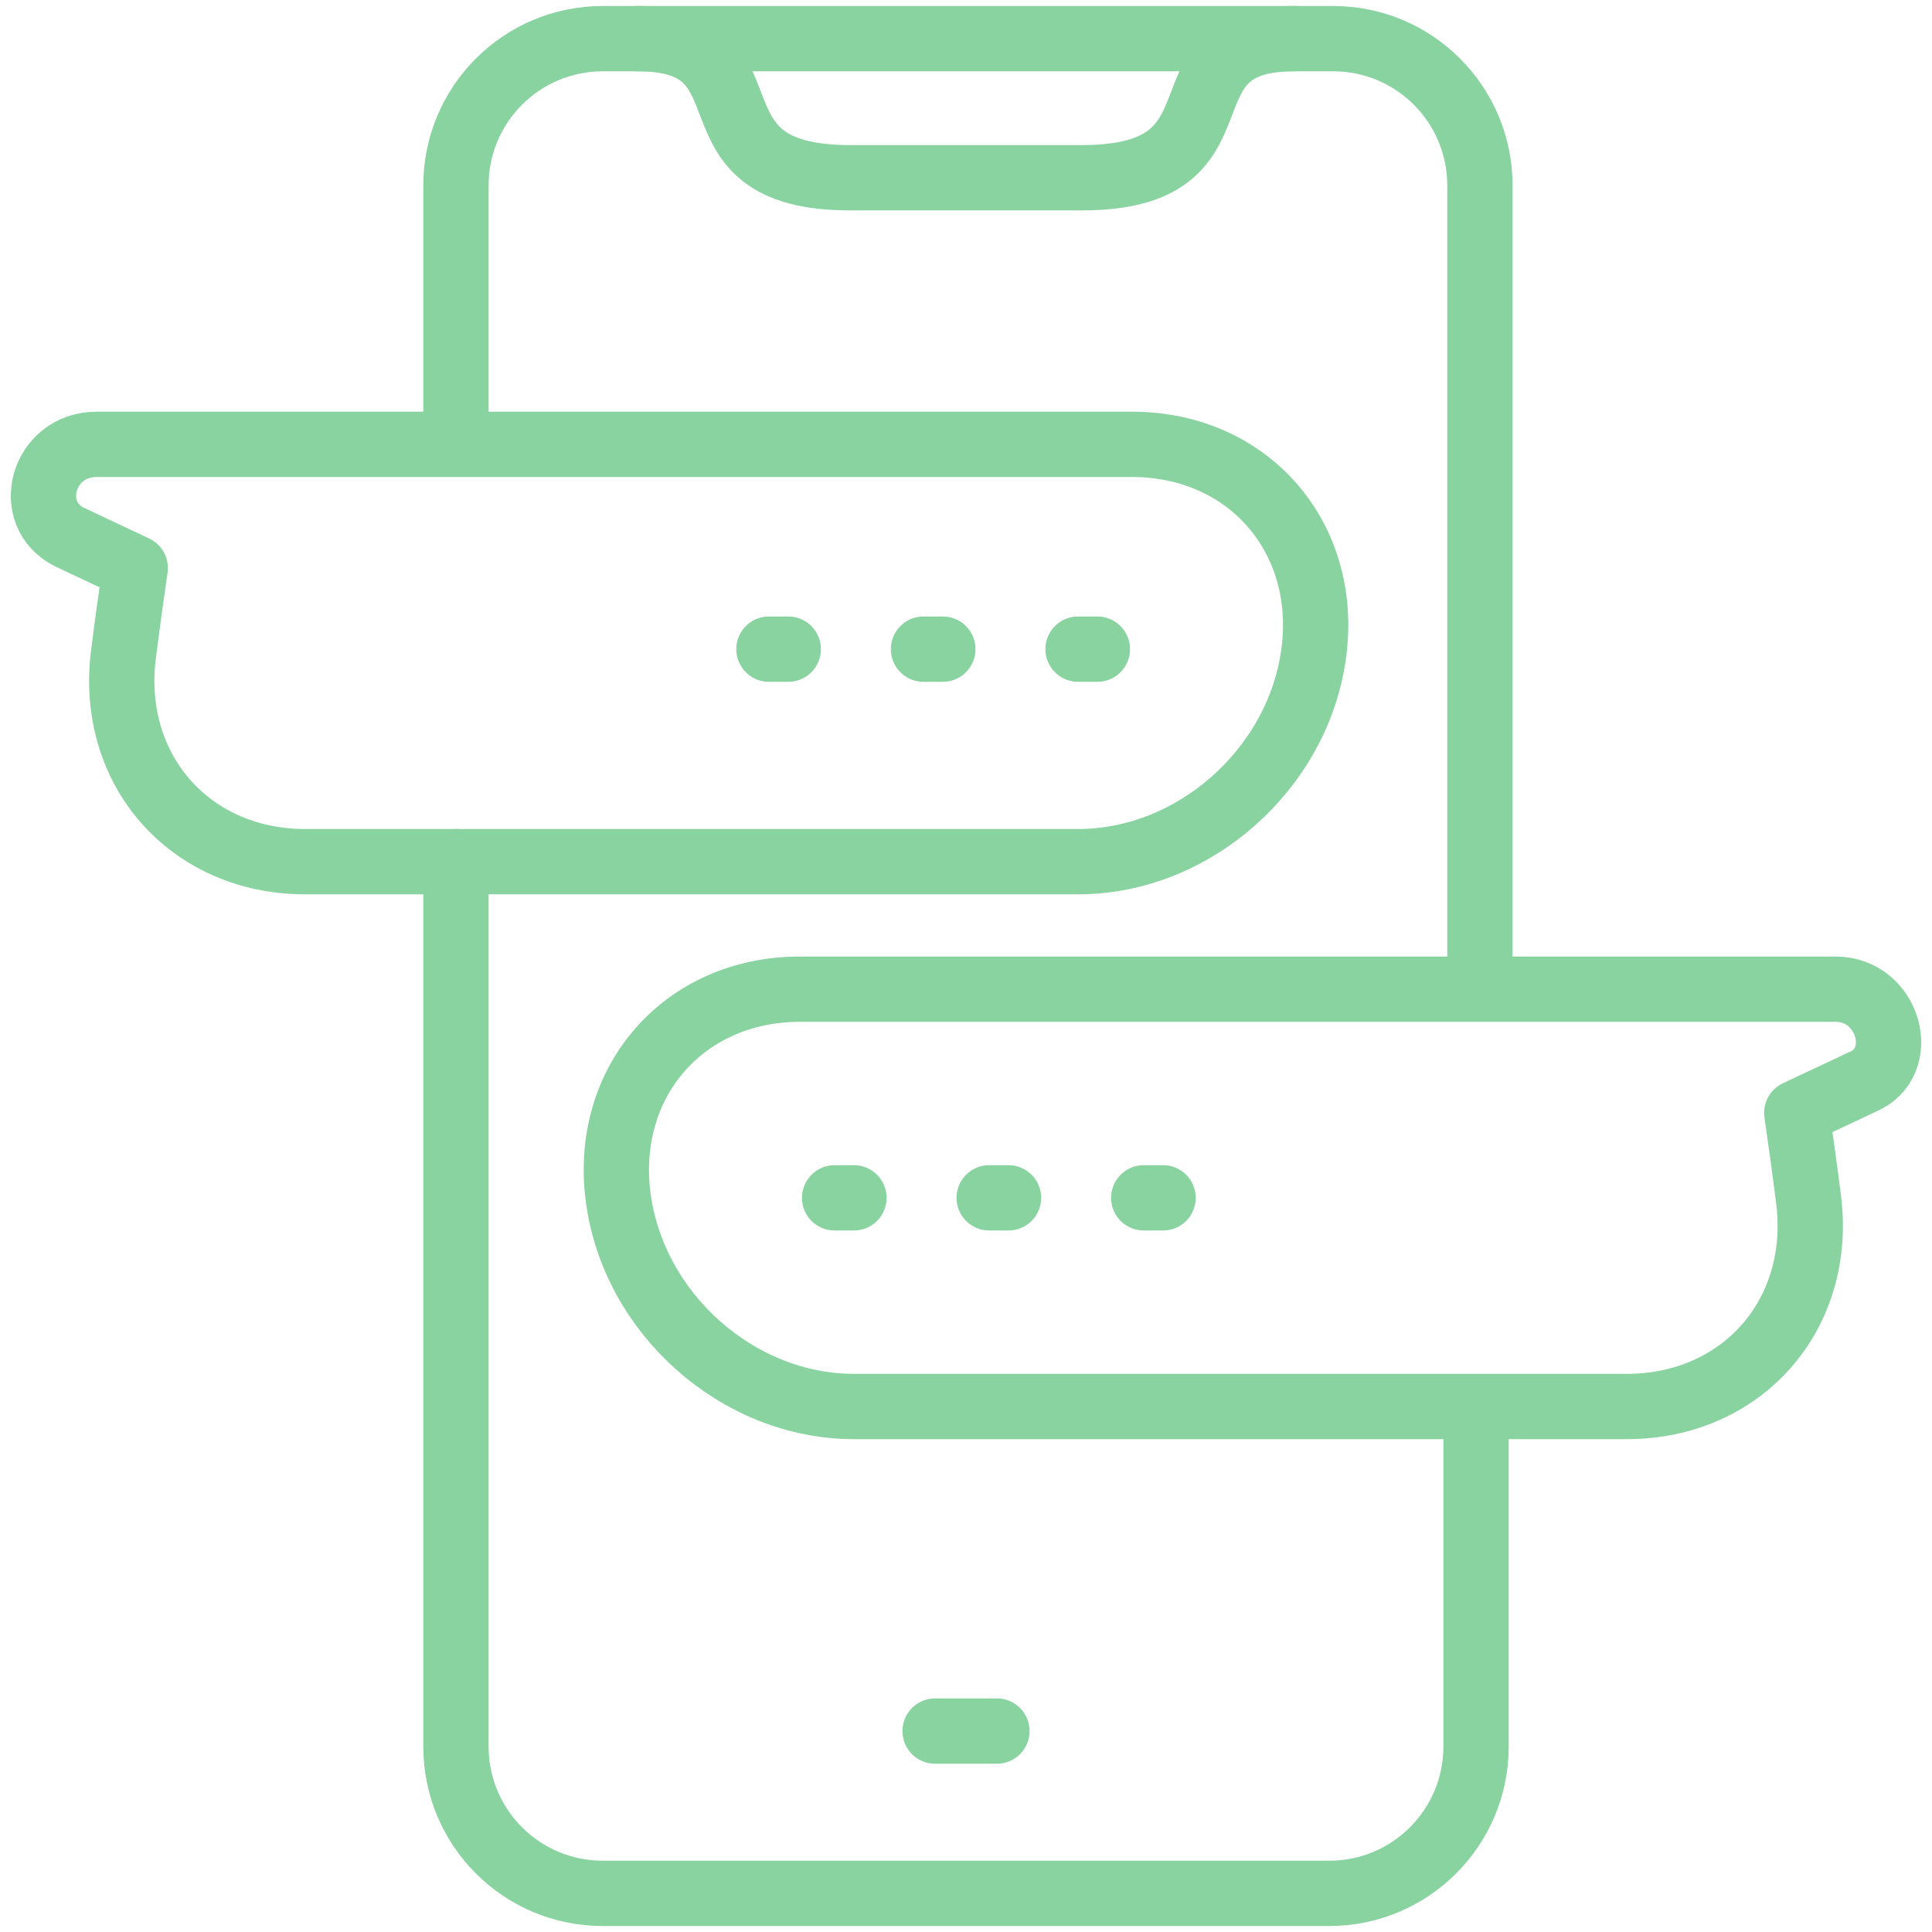 <?xml version="1.0" encoding="UTF-8"?> <svg xmlns="http://www.w3.org/2000/svg" xmlns:xlink="http://www.w3.org/1999/xlink" version="1.1" id="Icons" x="0px" y="0px" viewBox="0 0 50 50" style="enable-background:new 0 0 50 50;" xml:space="preserve"> <style type="text/css"> .st0{fill:none;stroke:#89D3A0;stroke-width:1.69;stroke-linecap:round;stroke-linejoin:round;} .st1{fill-rule:evenodd;clip-rule:evenodd;fill:none;stroke:#89D3A0;stroke-width:1.69;stroke-linecap:round;stroke-linejoin:round;} </style> <path class="st0" d="M11.8,10.8v-6c0-2.1,1.7-3.8,3.8-3.8h18.9c2.1,0,3.8,1.7,3.8,3.8v20"></path> <path class="st0" d="M38.2,37.3v7.9c0,2.1-1.7,3.8-3.8,3.8H15.6c-2.1,0-3.8-1.7-3.8-3.8V22.3"></path> <path class="st0" d="M33.5,1c-3.7,0-1,3.6-5.5,3.6H22c-4.5,0-1.8-3.6-5.5-3.6"></path> <line class="st0" x1="24.2" y1="44.8" x2="25.8" y2="44.8"></line> <g> <g> <path class="st1" d="M3.9,11.5h5.3h20.1c3,0,5.1,2.4,4.7,5.4c-0.4,3-3.1,5.4-6.1,5.4h-20c-3,0-5.1-2.4-4.7-5.4 c0.1-0.8,0.2-1.5,0.3-2.2l-1.7-0.8c-1.2-0.6-0.7-2.4,0.7-2.4H3.9z"></path> <g> <line class="st0" x1="19.9" y1="16.8" x2="20.4" y2="16.8"></line> <line class="st0" x1="23.9" y1="16.8" x2="24.4" y2="16.8"></line> <line class="st0" x1="27.9" y1="16.8" x2="28.4" y2="16.8"></line> </g> </g> <g> <path class="st1" d="M47.5,25.6c1.4,0,1.9,1.9,0.7,2.4l-1.7,0.8c0.1,0.7,0.2,1.4,0.3,2.2c0.4,3-1.7,5.4-4.7,5.4h-20 c-3,0-5.7-2.4-6.1-5.4c-0.4-3,1.7-5.4,4.7-5.4h20.1h5.3H47.5z"></path> <g> <line class="st0" x1="29.6" y1="31" x2="30.1" y2="31"></line> <line class="st0" x1="25.6" y1="31" x2="26.1" y2="31"></line> <line class="st0" x1="21.6" y1="31" x2="22.1" y2="31"></line> </g> </g> </g> </svg> 